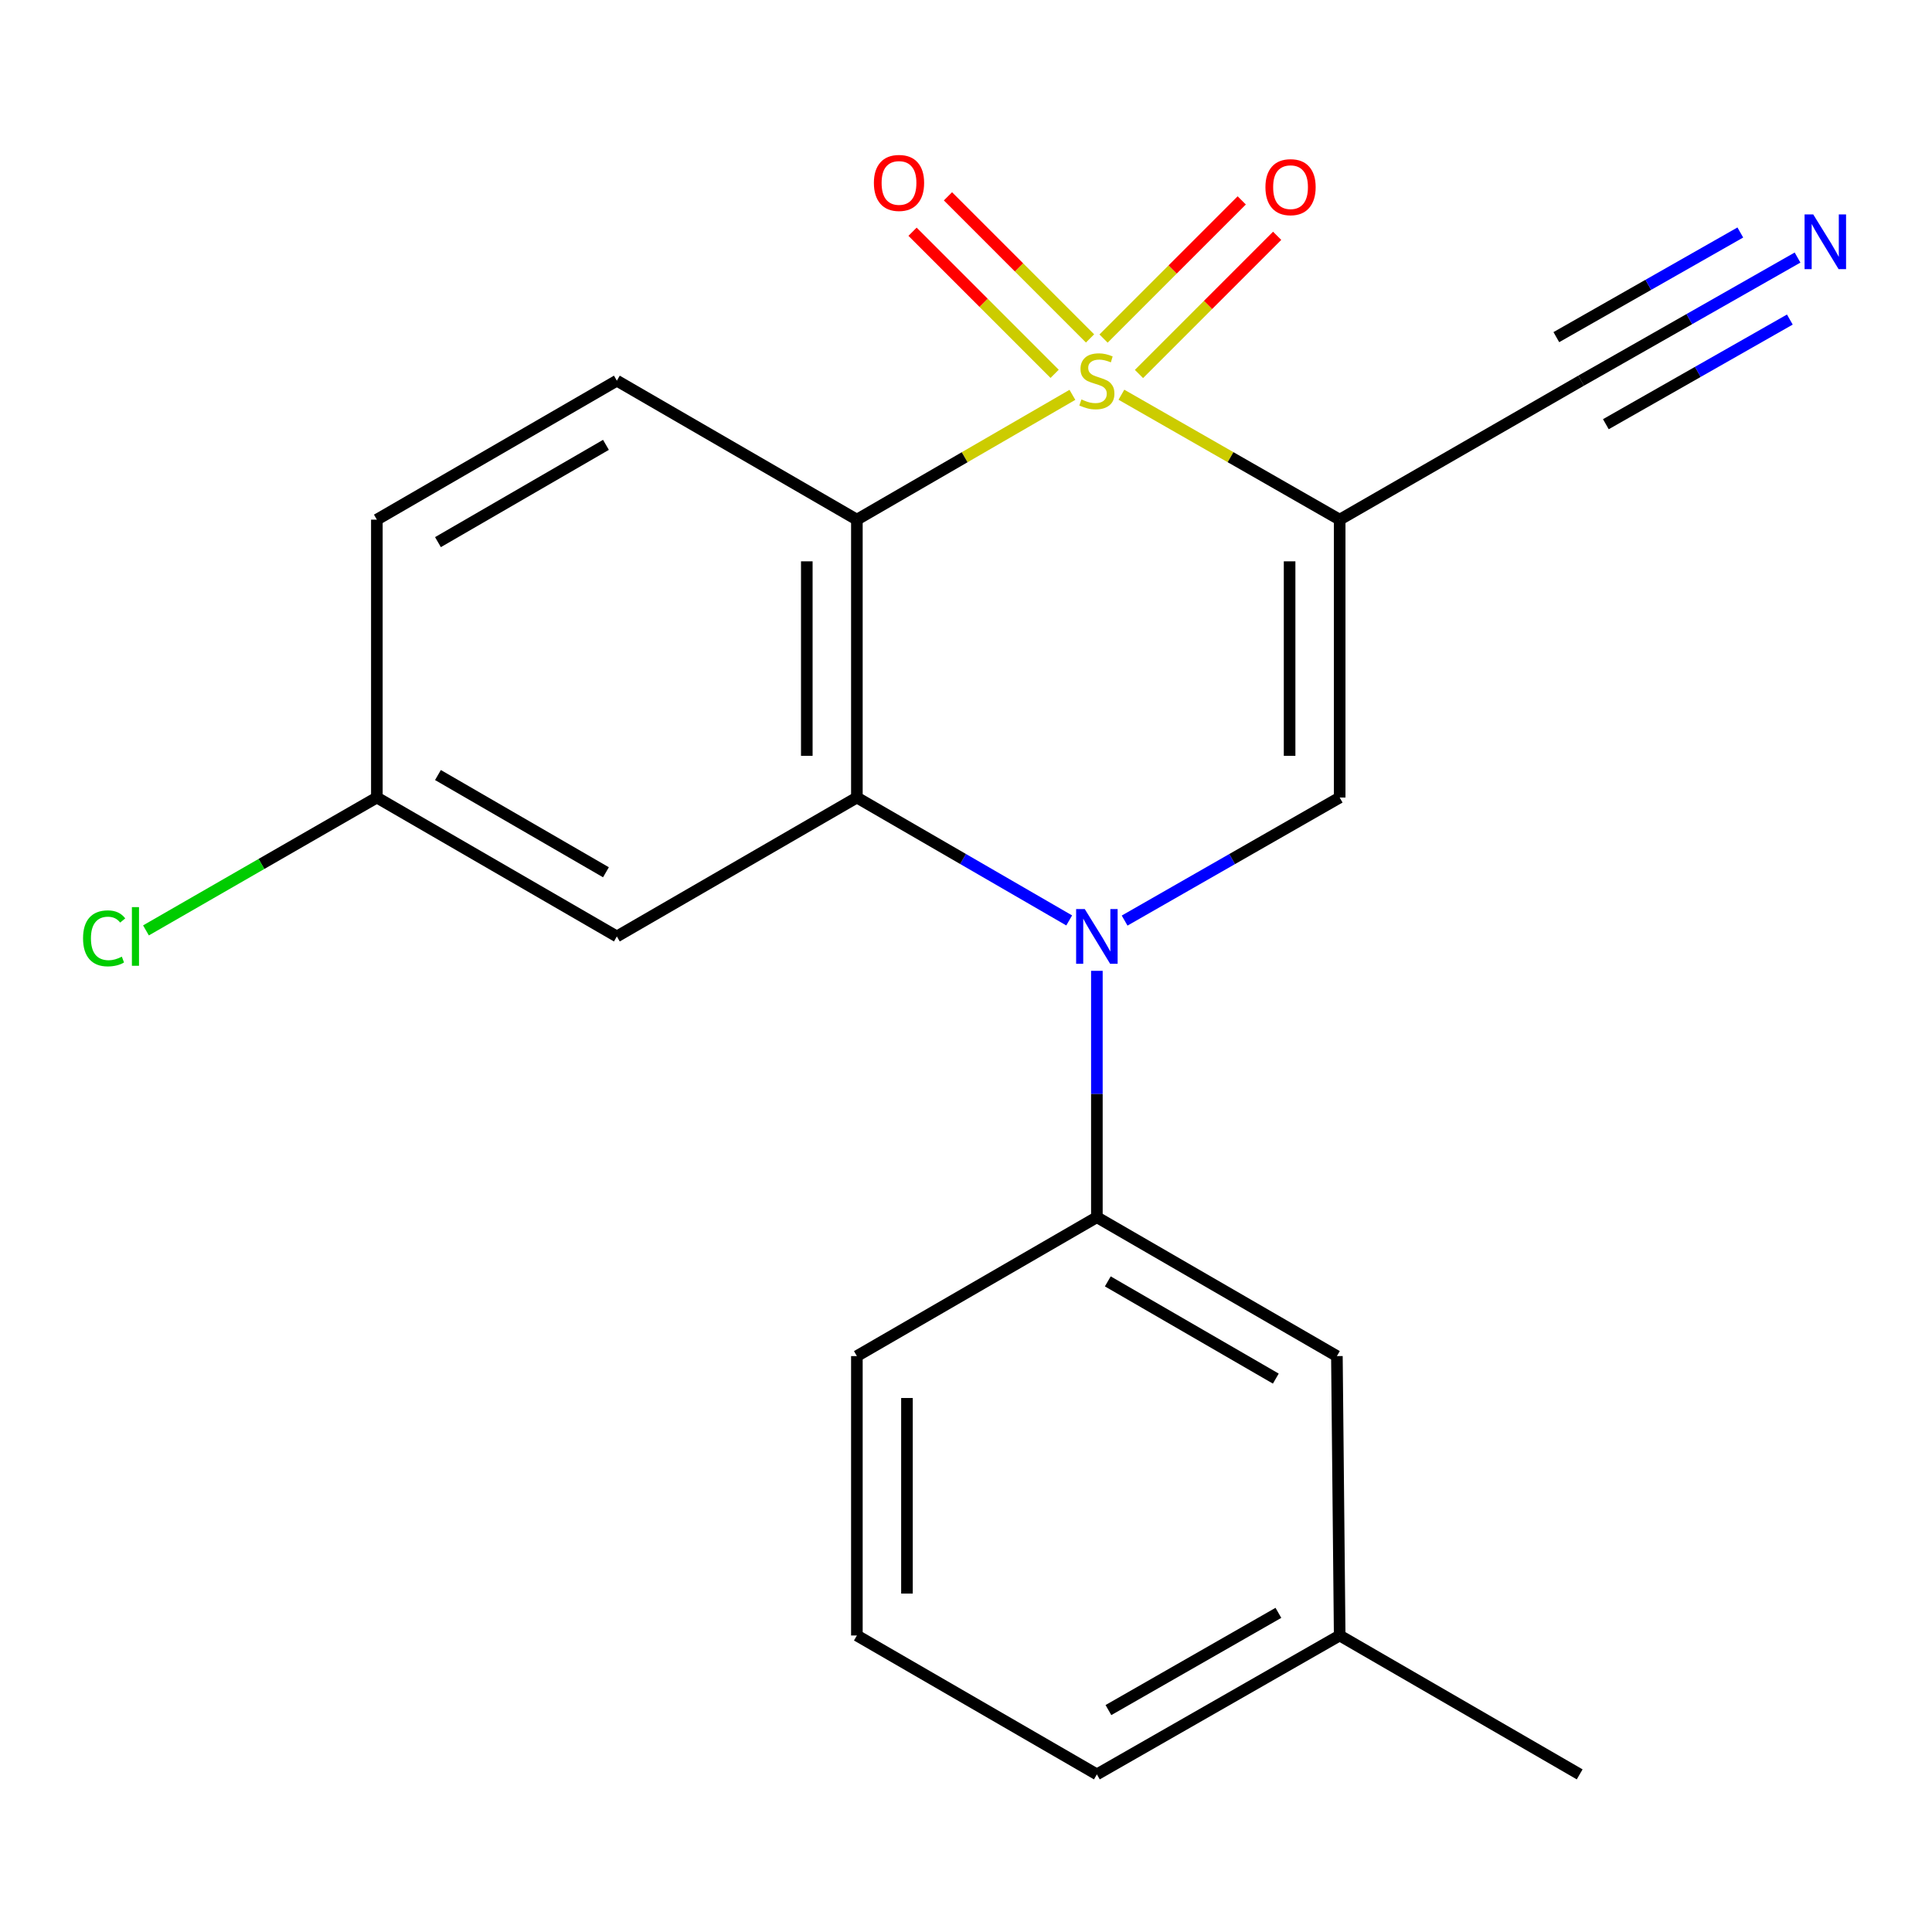 <?xml version='1.0' encoding='iso-8859-1'?>
<svg version='1.1' baseProfile='full'
              xmlns='http://www.w3.org/2000/svg'
                      xmlns:rdkit='http://www.rdkit.org/xml'
                      xmlns:xlink='http://www.w3.org/1999/xlink'
                  xml:space='preserve'
width='1000px' height='1000px' viewBox='0 0 1000 1000'>
<!-- END OF HEADER -->
<rect style='opacity:1.0;fill:#FFFFFF;stroke:none' width='1000' height='1000' x='0' y='0'> </rect>
<path class='bond-0' d='M 580.441,204.305 L 636.929,236.636' style='fill:none;fill-rule:evenodd;stroke:#CCCC00;stroke-width:6px;stroke-linecap:butt;stroke-linejoin:miter;stroke-opacity:1' />
<path class='bond-0' d='M 636.929,236.636 L 693.417,268.968' style='fill:none;fill-rule:evenodd;stroke:#000000;stroke-width:6px;stroke-linecap:butt;stroke-linejoin:miter;stroke-opacity:1' />
<path class='bond-1' d='M 555.073,204.372 L 499.296,236.67' style='fill:none;fill-rule:evenodd;stroke:#CCCC00;stroke-width:6px;stroke-linecap:butt;stroke-linejoin:miter;stroke-opacity:1' />
<path class='bond-1' d='M 499.296,236.67 L 443.52,268.968' style='fill:none;fill-rule:evenodd;stroke:#000000;stroke-width:6px;stroke-linecap:butt;stroke-linejoin:miter;stroke-opacity:1' />
<path class='bond-7' d='M 564.205,175.169 L 527.433,138.391' style='fill:none;fill-rule:evenodd;stroke:#CCCC00;stroke-width:6px;stroke-linecap:butt;stroke-linejoin:miter;stroke-opacity:1' />
<path class='bond-7' d='M 527.433,138.391 L 490.66,101.614' style='fill:none;fill-rule:evenodd;stroke:#FF0000;stroke-width:6px;stroke-linecap:butt;stroke-linejoin:miter;stroke-opacity:1' />
<path class='bond-7' d='M 545.875,193.497 L 509.102,156.719' style='fill:none;fill-rule:evenodd;stroke:#CCCC00;stroke-width:6px;stroke-linecap:butt;stroke-linejoin:miter;stroke-opacity:1' />
<path class='bond-7' d='M 509.102,156.719 L 472.33,119.942' style='fill:none;fill-rule:evenodd;stroke:#FF0000;stroke-width:6px;stroke-linecap:butt;stroke-linejoin:miter;stroke-opacity:1' />
<path class='bond-8' d='M 589.53,193.576 L 625.291,157.816' style='fill:none;fill-rule:evenodd;stroke:#CCCC00;stroke-width:6px;stroke-linecap:butt;stroke-linejoin:miter;stroke-opacity:1' />
<path class='bond-8' d='M 625.291,157.816 L 661.052,122.055' style='fill:none;fill-rule:evenodd;stroke:#FF0000;stroke-width:6px;stroke-linecap:butt;stroke-linejoin:miter;stroke-opacity:1' />
<path class='bond-8' d='M 571.201,175.247 L 606.962,139.486' style='fill:none;fill-rule:evenodd;stroke:#CCCC00;stroke-width:6px;stroke-linecap:butt;stroke-linejoin:miter;stroke-opacity:1' />
<path class='bond-8' d='M 606.962,139.486 L 642.723,103.725' style='fill:none;fill-rule:evenodd;stroke:#FF0000;stroke-width:6px;stroke-linecap:butt;stroke-linejoin:miter;stroke-opacity:1' />
<path class='bond-4' d='M 693.417,268.968 L 693.417,412.803' style='fill:none;fill-rule:evenodd;stroke:#000000;stroke-width:6px;stroke-linecap:butt;stroke-linejoin:miter;stroke-opacity:1' />
<path class='bond-4' d='M 667.495,290.543 L 667.495,391.228' style='fill:none;fill-rule:evenodd;stroke:#000000;stroke-width:6px;stroke-linecap:butt;stroke-linejoin:miter;stroke-opacity:1' />
<path class='bond-6' d='M 693.417,268.968 L 818.372,197.036' style='fill:none;fill-rule:evenodd;stroke:#000000;stroke-width:6px;stroke-linecap:butt;stroke-linejoin:miter;stroke-opacity:1' />
<path class='bond-3' d='M 443.52,268.968 L 443.52,412.803' style='fill:none;fill-rule:evenodd;stroke:#000000;stroke-width:6px;stroke-linecap:butt;stroke-linejoin:miter;stroke-opacity:1' />
<path class='bond-3' d='M 417.599,290.543 L 417.599,391.228' style='fill:none;fill-rule:evenodd;stroke:#000000;stroke-width:6px;stroke-linecap:butt;stroke-linejoin:miter;stroke-opacity:1' />
<path class='bond-10' d='M 443.52,268.968 L 319.284,197.036' style='fill:none;fill-rule:evenodd;stroke:#000000;stroke-width:6px;stroke-linecap:butt;stroke-linejoin:miter;stroke-opacity:1' />
<path class='bond-2' d='M 553.413,476.412 L 498.466,444.608' style='fill:none;fill-rule:evenodd;stroke:#0000FF;stroke-width:6px;stroke-linecap:butt;stroke-linejoin:miter;stroke-opacity:1' />
<path class='bond-2' d='M 498.466,444.608 L 443.52,412.803' style='fill:none;fill-rule:evenodd;stroke:#000000;stroke-width:6px;stroke-linecap:butt;stroke-linejoin:miter;stroke-opacity:1' />
<path class='bond-5' d='M 567.741,502.499 L 567.741,566.262' style='fill:none;fill-rule:evenodd;stroke:#0000FF;stroke-width:6px;stroke-linecap:butt;stroke-linejoin:miter;stroke-opacity:1' />
<path class='bond-5' d='M 567.741,566.262 L 567.741,630.024' style='fill:none;fill-rule:evenodd;stroke:#000000;stroke-width:6px;stroke-linecap:butt;stroke-linejoin:miter;stroke-opacity:1' />
<path class='bond-21' d='M 582.101,476.49 L 637.759,444.647' style='fill:none;fill-rule:evenodd;stroke:#0000FF;stroke-width:6px;stroke-linecap:butt;stroke-linejoin:miter;stroke-opacity:1' />
<path class='bond-21' d='M 637.759,444.647 L 693.417,412.803' style='fill:none;fill-rule:evenodd;stroke:#000000;stroke-width:6px;stroke-linecap:butt;stroke-linejoin:miter;stroke-opacity:1' />
<path class='bond-9' d='M 443.52,412.803 L 319.284,484.706' style='fill:none;fill-rule:evenodd;stroke:#000000;stroke-width:6px;stroke-linecap:butt;stroke-linejoin:miter;stroke-opacity:1' />
<path class='bond-12' d='M 567.741,630.024 L 691.977,701.913' style='fill:none;fill-rule:evenodd;stroke:#000000;stroke-width:6px;stroke-linecap:butt;stroke-linejoin:miter;stroke-opacity:1' />
<path class='bond-12' d='M 573.394,663.244 L 660.359,713.566' style='fill:none;fill-rule:evenodd;stroke:#000000;stroke-width:6px;stroke-linecap:butt;stroke-linejoin:miter;stroke-opacity:1' />
<path class='bond-17' d='M 567.741,630.024 L 443.52,701.913' style='fill:none;fill-rule:evenodd;stroke:#000000;stroke-width:6px;stroke-linecap:butt;stroke-linejoin:miter;stroke-opacity:1' />
<path class='bond-11' d='M 818.372,197.036 L 874.389,165.173' style='fill:none;fill-rule:evenodd;stroke:#000000;stroke-width:6px;stroke-linecap:butt;stroke-linejoin:miter;stroke-opacity:1' />
<path class='bond-11' d='M 874.389,165.173 L 930.407,133.31' style='fill:none;fill-rule:evenodd;stroke:#0000FF;stroke-width:6px;stroke-linecap:butt;stroke-linejoin:miter;stroke-opacity:1' />
<path class='bond-11' d='M 831.188,219.567 L 878.803,192.484' style='fill:none;fill-rule:evenodd;stroke:#000000;stroke-width:6px;stroke-linecap:butt;stroke-linejoin:miter;stroke-opacity:1' />
<path class='bond-11' d='M 878.803,192.484 L 926.418,165.4' style='fill:none;fill-rule:evenodd;stroke:#0000FF;stroke-width:6px;stroke-linecap:butt;stroke-linejoin:miter;stroke-opacity:1' />
<path class='bond-11' d='M 805.556,174.505 L 853.171,147.421' style='fill:none;fill-rule:evenodd;stroke:#000000;stroke-width:6px;stroke-linecap:butt;stroke-linejoin:miter;stroke-opacity:1' />
<path class='bond-11' d='M 853.171,147.421 L 900.785,120.337' style='fill:none;fill-rule:evenodd;stroke:#0000FF;stroke-width:6px;stroke-linecap:butt;stroke-linejoin:miter;stroke-opacity:1' />
<path class='bond-22' d='M 319.284,484.706 L 195.063,412.803' style='fill:none;fill-rule:evenodd;stroke:#000000;stroke-width:6px;stroke-linecap:butt;stroke-linejoin:miter;stroke-opacity:1' />
<path class='bond-22' d='M 313.637,451.486 L 226.682,401.154' style='fill:none;fill-rule:evenodd;stroke:#000000;stroke-width:6px;stroke-linecap:butt;stroke-linejoin:miter;stroke-opacity:1' />
<path class='bond-14' d='M 319.284,197.036 L 195.063,268.968' style='fill:none;fill-rule:evenodd;stroke:#000000;stroke-width:6px;stroke-linecap:butt;stroke-linejoin:miter;stroke-opacity:1' />
<path class='bond-14' d='M 313.641,230.258 L 226.686,280.61' style='fill:none;fill-rule:evenodd;stroke:#000000;stroke-width:6px;stroke-linecap:butt;stroke-linejoin:miter;stroke-opacity:1' />
<path class='bond-15' d='M 691.977,701.913 L 693.417,846.526' style='fill:none;fill-rule:evenodd;stroke:#000000;stroke-width:6px;stroke-linecap:butt;stroke-linejoin:miter;stroke-opacity:1' />
<path class='bond-13' d='M 195.063,412.803 L 195.063,268.968' style='fill:none;fill-rule:evenodd;stroke:#000000;stroke-width:6px;stroke-linecap:butt;stroke-linejoin:miter;stroke-opacity:1' />
<path class='bond-16' d='M 195.063,412.803 L 135.308,447.188' style='fill:none;fill-rule:evenodd;stroke:#000000;stroke-width:6px;stroke-linecap:butt;stroke-linejoin:miter;stroke-opacity:1' />
<path class='bond-16' d='M 135.308,447.188 L 75.552,481.573' style='fill:none;fill-rule:evenodd;stroke:#00CC00;stroke-width:6px;stroke-linecap:butt;stroke-linejoin:miter;stroke-opacity:1' />
<path class='bond-20' d='M 693.417,846.526 L 817.638,918.414' style='fill:none;fill-rule:evenodd;stroke:#000000;stroke-width:6px;stroke-linecap:butt;stroke-linejoin:miter;stroke-opacity:1' />
<path class='bond-23' d='M 693.417,846.526 L 567.741,918.414' style='fill:none;fill-rule:evenodd;stroke:#000000;stroke-width:6px;stroke-linecap:butt;stroke-linejoin:miter;stroke-opacity:1' />
<path class='bond-23' d='M 661.695,834.808 L 573.722,885.131' style='fill:none;fill-rule:evenodd;stroke:#000000;stroke-width:6px;stroke-linecap:butt;stroke-linejoin:miter;stroke-opacity:1' />
<path class='bond-18' d='M 443.52,701.913 L 443.52,846.526' style='fill:none;fill-rule:evenodd;stroke:#000000;stroke-width:6px;stroke-linecap:butt;stroke-linejoin:miter;stroke-opacity:1' />
<path class='bond-18' d='M 469.441,723.605 L 469.441,824.834' style='fill:none;fill-rule:evenodd;stroke:#000000;stroke-width:6px;stroke-linecap:butt;stroke-linejoin:miter;stroke-opacity:1' />
<path class='bond-19' d='M 443.52,846.526 L 567.741,918.414' style='fill:none;fill-rule:evenodd;stroke:#000000;stroke-width:6px;stroke-linecap:butt;stroke-linejoin:miter;stroke-opacity:1' />
<path  class='atom-0' d='M 559.741 206.756
Q 560.061 206.876, 561.381 207.436
Q 562.701 207.996, 564.141 208.356
Q 565.621 208.676, 567.061 208.676
Q 569.741 208.676, 571.301 207.396
Q 572.861 206.076, 572.861 203.796
Q 572.861 202.236, 572.061 201.276
Q 571.301 200.316, 570.101 199.796
Q 568.901 199.276, 566.901 198.676
Q 564.381 197.916, 562.861 197.196
Q 561.381 196.476, 560.301 194.956
Q 559.261 193.436, 559.261 190.876
Q 559.261 187.316, 561.661 185.116
Q 564.101 182.916, 568.901 182.916
Q 572.181 182.916, 575.901 184.476
L 574.981 187.556
Q 571.581 186.156, 569.021 186.156
Q 566.261 186.156, 564.741 187.316
Q 563.221 188.436, 563.261 190.396
Q 563.261 191.916, 564.021 192.836
Q 564.821 193.756, 565.941 194.276
Q 567.101 194.796, 569.021 195.396
Q 571.581 196.196, 573.101 196.996
Q 574.621 197.796, 575.701 199.436
Q 576.821 201.036, 576.821 203.796
Q 576.821 207.716, 574.181 209.836
Q 571.581 211.916, 567.221 211.916
Q 564.701 211.916, 562.781 211.356
Q 560.901 210.836, 558.661 209.916
L 559.741 206.756
' fill='#CCCC00'/>
<path  class='atom-3' d='M 561.481 470.546
L 570.761 485.546
Q 571.681 487.026, 573.161 489.706
Q 574.641 492.386, 574.721 492.546
L 574.721 470.546
L 578.481 470.546
L 578.481 498.866
L 574.601 498.866
L 564.641 482.466
Q 563.481 480.546, 562.241 478.346
Q 561.041 476.146, 560.681 475.466
L 560.681 498.866
L 557.001 498.866
L 557.001 470.546
L 561.481 470.546
' fill='#0000FF'/>
<path  class='atom-8' d='M 452.323 94.683
Q 452.323 87.883, 455.683 84.083
Q 459.043 80.283, 465.323 80.283
Q 471.603 80.283, 474.963 84.083
Q 478.323 87.883, 478.323 94.683
Q 478.323 101.563, 474.923 105.483
Q 471.523 109.363, 465.323 109.363
Q 459.083 109.363, 455.683 105.483
Q 452.323 101.603, 452.323 94.683
M 465.323 106.163
Q 469.643 106.163, 471.963 103.283
Q 474.323 100.363, 474.323 94.683
Q 474.323 89.123, 471.963 86.323
Q 469.643 83.483, 465.323 83.483
Q 461.003 83.483, 458.643 86.283
Q 456.323 89.083, 456.323 94.683
Q 456.323 100.403, 458.643 103.283
Q 461.003 106.163, 465.323 106.163
' fill='#FF0000'/>
<path  class='atom-9' d='M 654.985 96.872
Q 654.985 90.072, 658.345 86.272
Q 661.705 82.472, 667.985 82.472
Q 674.265 82.472, 677.625 86.272
Q 680.985 90.072, 680.985 96.872
Q 680.985 103.752, 677.585 107.672
Q 674.185 111.552, 667.985 111.552
Q 661.745 111.552, 658.345 107.672
Q 654.985 103.792, 654.985 96.872
M 667.985 108.352
Q 672.305 108.352, 674.625 105.472
Q 676.985 102.552, 676.985 96.872
Q 676.985 91.312, 674.625 88.512
Q 672.305 85.672, 667.985 85.672
Q 663.665 85.672, 661.305 88.472
Q 658.985 91.272, 658.985 96.872
Q 658.985 102.592, 661.305 105.472
Q 663.665 108.352, 667.985 108.352
' fill='#FF0000'/>
<path  class='atom-12' d='M 938.522 110.973
L 947.802 125.973
Q 948.722 127.453, 950.202 130.133
Q 951.682 132.813, 951.762 132.973
L 951.762 110.973
L 955.522 110.973
L 955.522 139.293
L 951.642 139.293
L 941.682 122.893
Q 940.522 120.973, 939.282 118.773
Q 938.082 116.573, 937.722 115.893
L 937.722 139.293
L 934.042 139.293
L 934.042 110.973
L 938.522 110.973
' fill='#0000FF'/>
<path  class='atom-17' d='M 42.988 485.686
Q 42.988 478.646, 46.268 474.966
Q 49.588 471.246, 55.868 471.246
Q 61.708 471.246, 64.828 475.366
L 62.188 477.526
Q 59.908 474.526, 55.868 474.526
Q 51.588 474.526, 49.308 477.406
Q 47.068 480.246, 47.068 485.686
Q 47.068 491.286, 49.388 494.166
Q 51.748 497.046, 56.308 497.046
Q 59.428 497.046, 63.068 495.166
L 64.188 498.166
Q 62.708 499.126, 60.468 499.686
Q 58.228 500.246, 55.748 500.246
Q 49.588 500.246, 46.268 496.486
Q 42.988 492.726, 42.988 485.686
' fill='#00CC00'/>
<path  class='atom-17' d='M 68.268 469.526
L 71.948 469.526
L 71.948 499.886
L 68.268 499.886
L 68.268 469.526
' fill='#00CC00'/>
</svg>
